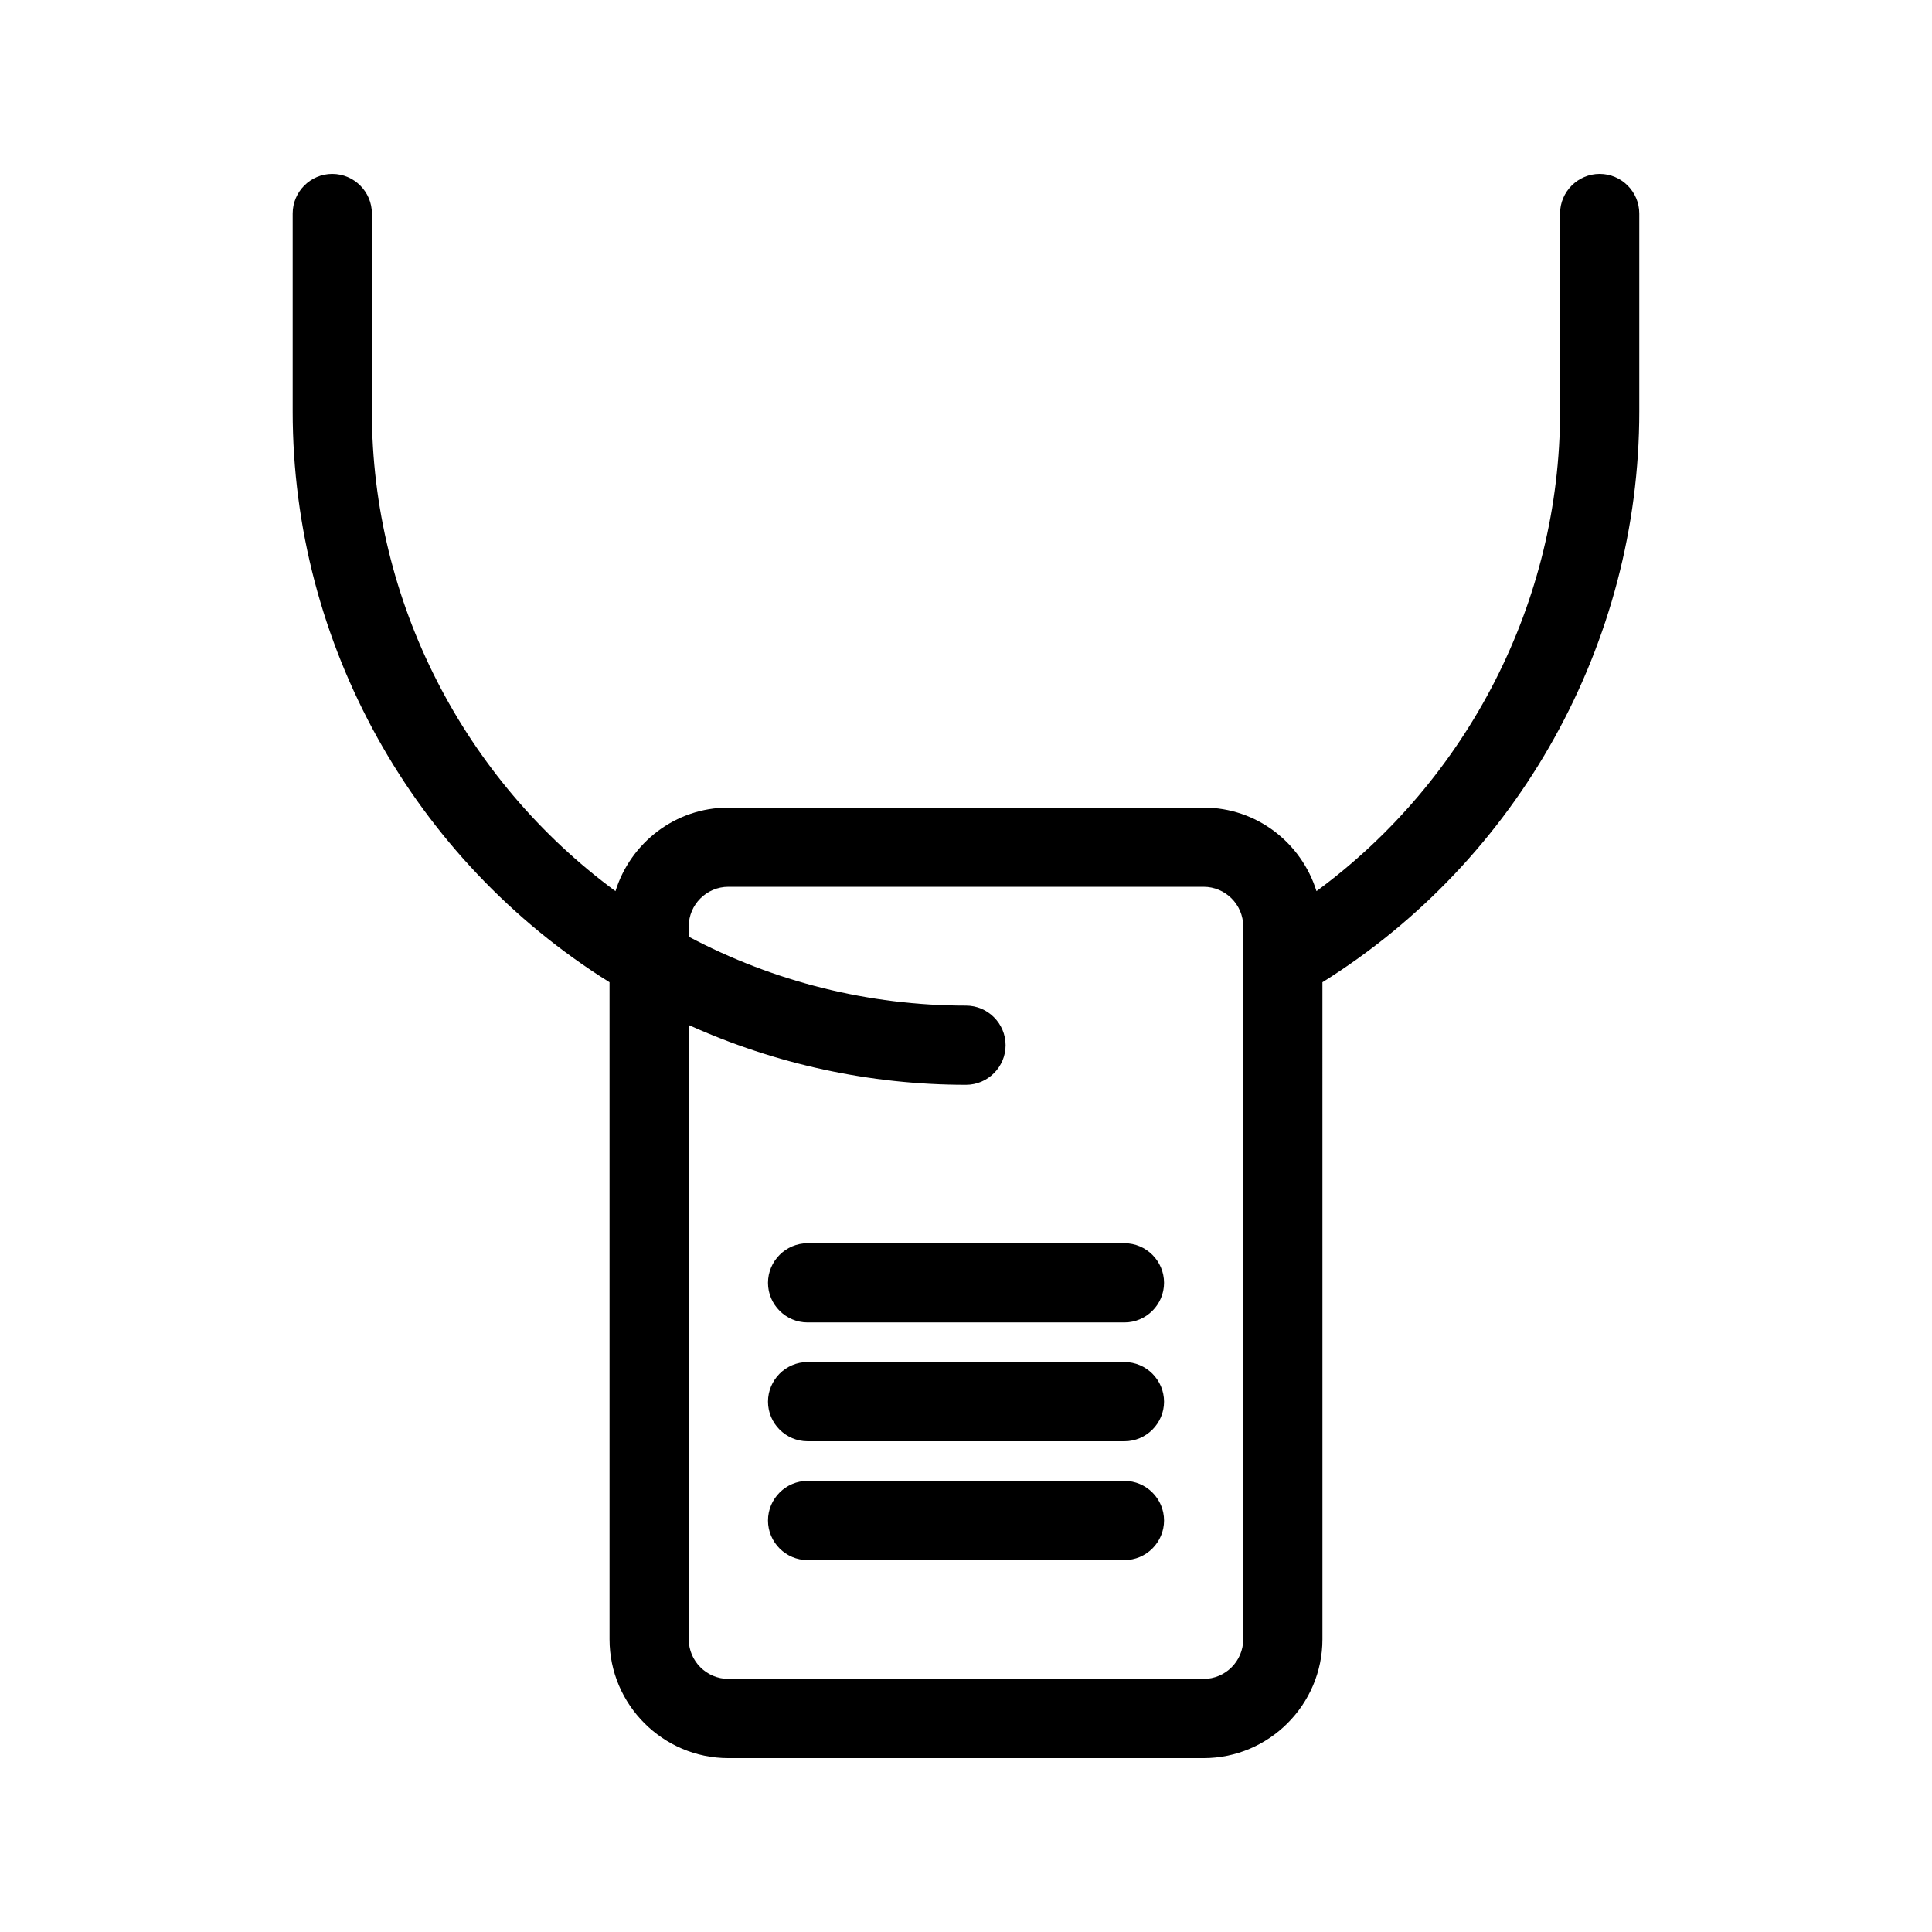 <?xml version="1.0" encoding="UTF-8"?>
<!-- Uploaded to: ICON Repo, www.iconrepo.com, Generator: ICON Repo Mixer Tools -->
<svg fill="#000000" width="800px" height="800px" version="1.1" viewBox="144 144 512 512" xmlns="http://www.w3.org/2000/svg">
 <g>
  <path d="m232.06 190.08c-5.773 0-10.496 4.723-10.496 10.496v52.48c0 61.508 32.012 118.82 83.969 151.25v174.13c0 17.32 14.168 31.488 31.488 31.488h125.95c17.32 0 31.488-14.168 31.488-31.488l-0.004-174.13c51.957-32.434 83.969-89.848 83.969-151.25v-52.48c0-5.773-4.723-10.496-10.496-10.496-5.773 0-10.496 4.723-10.496 10.496v52.48c0 50.383-24.457 97.613-64.551 127.11-3.988-12.805-15.848-22.145-29.91-22.145h-125.95c-14.066 0-25.926 9.34-29.914 22.148-40.094-29.496-64.551-76.73-64.551-127.11v-52.48c0-5.773-4.723-10.496-10.496-10.496zm94.465 225.56c22.984 10.391 48.07 15.848 73.473 15.848 5.773 0 10.496-4.723 10.496-10.496 0-5.773-4.723-10.496-10.496-10.496-25.715 0-50.906-6.297-73.473-18.262v-2.727c0-5.773 4.723-10.496 10.496-10.496h125.95c5.773 0 10.496 4.723 10.496 10.496v188.93c0 5.773-4.723 10.496-10.496 10.496l-125.95-0.004c-5.773 0-10.496-4.723-10.496-10.496z"/>
  <path d="m358.02 494.46h83.969c5.773 0 10.496-4.723 10.496-10.496 0-5.773-4.723-10.496-10.496-10.496h-83.969c-5.773 0-10.496 4.723-10.496 10.496 0 5.773 4.723 10.496 10.496 10.496z"/>
  <path d="m358.02 525.95h83.969c5.773 0 10.496-4.723 10.496-10.496s-4.723-10.496-10.496-10.496h-83.969c-5.773 0-10.496 4.723-10.496 10.496s4.723 10.496 10.496 10.496z"/>
  <path d="m358.02 557.44h83.969c5.773 0 10.496-4.723 10.496-10.496 0-5.773-4.723-10.496-10.496-10.496h-83.969c-5.773 0-10.496 4.723-10.496 10.496 0 5.773 4.723 10.496 10.496 10.496z"/>
 </g>
</svg>